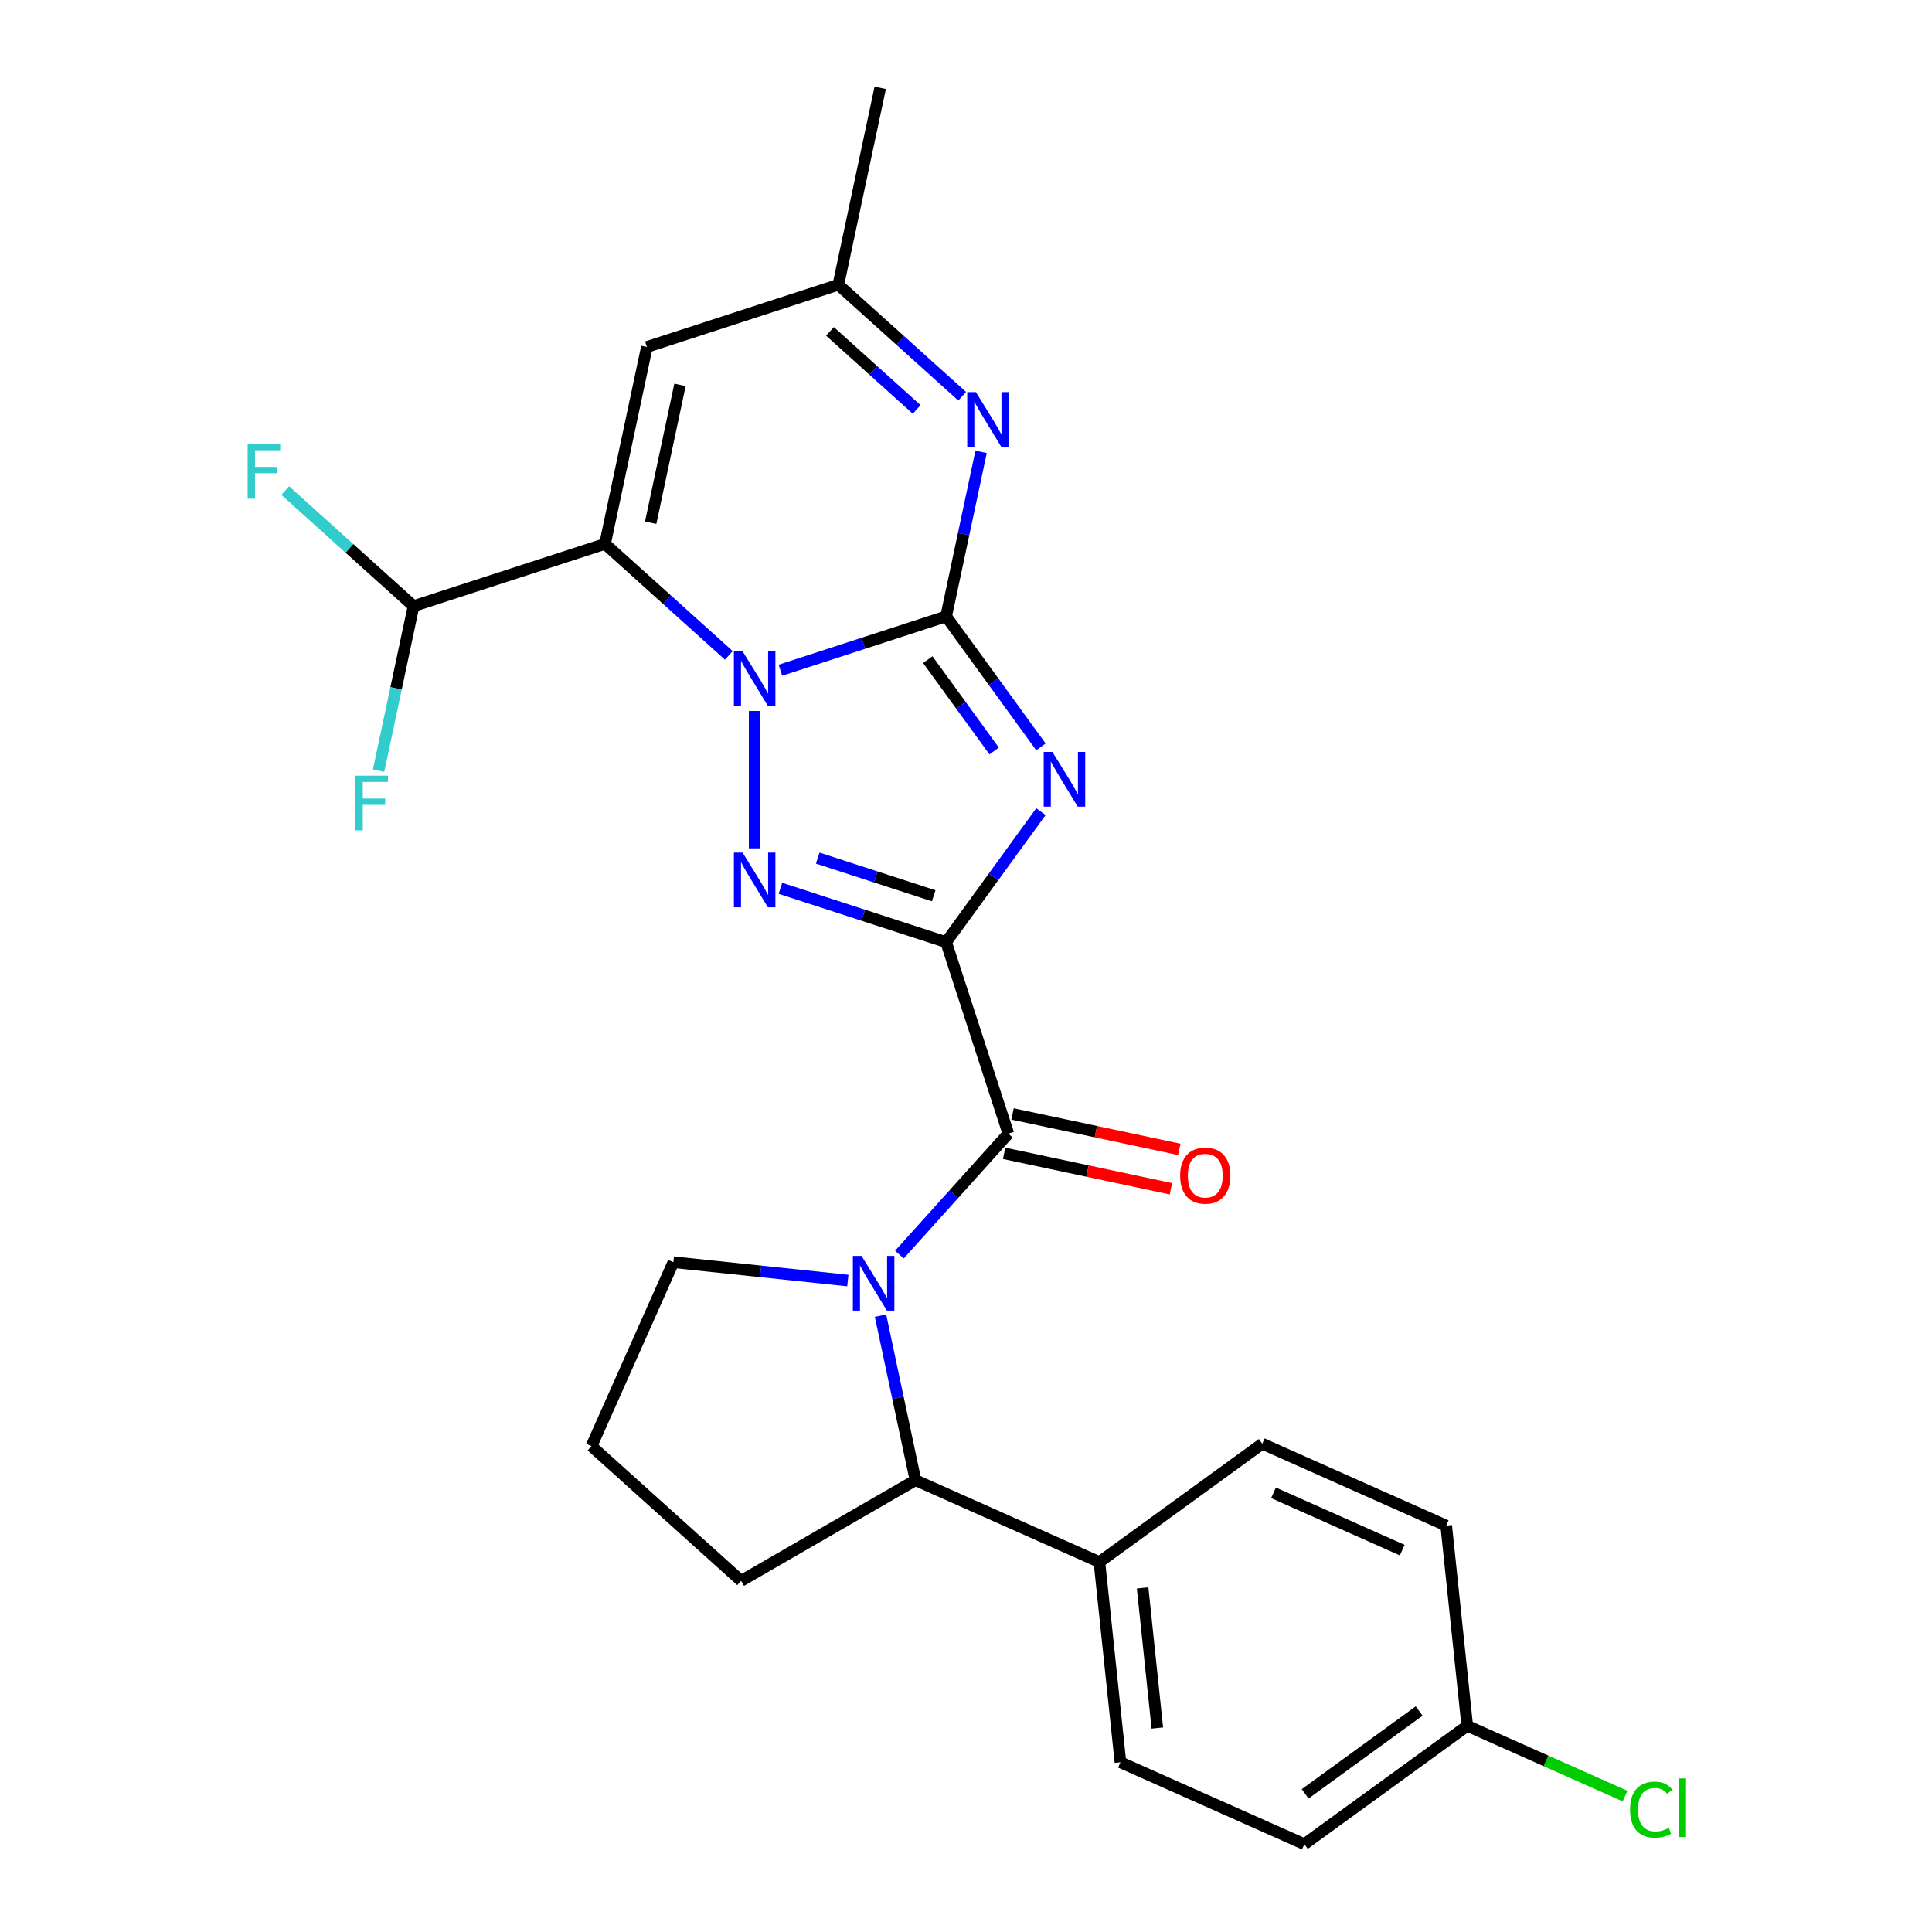 <?xml version='1.0' encoding='iso-8859-1'?>
<svg version='1.1' baseProfile='full'
              xmlns='http://www.w3.org/2000/svg'
                      xmlns:rdkit='http://www.rdkit.org/xml'
                      xmlns:xlink='http://www.w3.org/1999/xlink'
                  xml:space='preserve'
width='1000px' height='1000px' viewBox='0 0 1000 1000'>
<!-- END OF HEADER -->
<rect style='opacity:1.0;fill:#FFFFFF;stroke:none' width='1000' height='1000' x='0' y='0'> </rect>
<path class='bond-2' d='M 489.709,487.657 L 514.245,453.887' style='fill:none;fill-rule:evenodd;stroke:#000000;stroke-width:6px;stroke-linecap:butt;stroke-linejoin:miter;stroke-opacity:1' />
<path class='bond-2' d='M 514.245,453.887 L 538.781,420.116' style='fill:none;fill-rule:evenodd;stroke:#0000FF;stroke-width:6px;stroke-linecap:butt;stroke-linejoin:miter;stroke-opacity:1' />
<path class='bond-3' d='M 489.709,487.657 L 446.828,473.724' style='fill:none;fill-rule:evenodd;stroke:#000000;stroke-width:6px;stroke-linecap:butt;stroke-linejoin:miter;stroke-opacity:1' />
<path class='bond-3' d='M 446.828,473.724 L 403.947,459.791' style='fill:none;fill-rule:evenodd;stroke:#0000FF;stroke-width:6px;stroke-linecap:butt;stroke-linejoin:miter;stroke-opacity:1' />
<path class='bond-3' d='M 483.285,463.656 L 453.269,453.903' style='fill:none;fill-rule:evenodd;stroke:#000000;stroke-width:6px;stroke-linecap:butt;stroke-linejoin:miter;stroke-opacity:1' />
<path class='bond-3' d='M 453.269,453.903 L 423.252,444.15' style='fill:none;fill-rule:evenodd;stroke:#0000FF;stroke-width:6px;stroke-linecap:butt;stroke-linejoin:miter;stroke-opacity:1' />
<path class='bond-5' d='M 489.709,487.657 L 521.912,586.765' style='fill:none;fill-rule:evenodd;stroke:#000000;stroke-width:6px;stroke-linecap:butt;stroke-linejoin:miter;stroke-opacity:1' />
<path class='bond-0' d='M 489.709,319.045 L 514.245,352.816' style='fill:none;fill-rule:evenodd;stroke:#000000;stroke-width:6px;stroke-linecap:butt;stroke-linejoin:miter;stroke-opacity:1' />
<path class='bond-0' d='M 514.245,352.816 L 538.781,386.586' style='fill:none;fill-rule:evenodd;stroke:#0000FF;stroke-width:6px;stroke-linecap:butt;stroke-linejoin:miter;stroke-opacity:1' />
<path class='bond-0' d='M 480.209,341.427 L 497.384,365.066' style='fill:none;fill-rule:evenodd;stroke:#000000;stroke-width:6px;stroke-linecap:butt;stroke-linejoin:miter;stroke-opacity:1' />
<path class='bond-0' d='M 497.384,365.066 L 514.559,388.705' style='fill:none;fill-rule:evenodd;stroke:#0000FF;stroke-width:6px;stroke-linecap:butt;stroke-linejoin:miter;stroke-opacity:1' />
<path class='bond-7' d='M 489.709,319.045 L 498.761,276.462' style='fill:none;fill-rule:evenodd;stroke:#000000;stroke-width:6px;stroke-linecap:butt;stroke-linejoin:miter;stroke-opacity:1' />
<path class='bond-7' d='M 498.761,276.462 L 507.812,233.879' style='fill:none;fill-rule:evenodd;stroke:#0000FF;stroke-width:6px;stroke-linecap:butt;stroke-linejoin:miter;stroke-opacity:1' />
<path class='bond-26' d='M 489.709,319.045 L 446.828,332.978' style='fill:none;fill-rule:evenodd;stroke:#000000;stroke-width:6px;stroke-linecap:butt;stroke-linejoin:miter;stroke-opacity:1' />
<path class='bond-26' d='M 446.828,332.978 L 403.947,346.911' style='fill:none;fill-rule:evenodd;stroke:#0000FF;stroke-width:6px;stroke-linecap:butt;stroke-linejoin:miter;stroke-opacity:1' />
<path class='bond-1' d='M 390.602,368.012 L 390.602,439.109' style='fill:none;fill-rule:evenodd;stroke:#0000FF;stroke-width:6px;stroke-linecap:butt;stroke-linejoin:miter;stroke-opacity:1' />
<path class='bond-4' d='M 377.256,339.231 L 345.208,310.375' style='fill:none;fill-rule:evenodd;stroke:#0000FF;stroke-width:6px;stroke-linecap:butt;stroke-linejoin:miter;stroke-opacity:1' />
<path class='bond-4' d='M 345.208,310.375 L 313.16,281.518' style='fill:none;fill-rule:evenodd;stroke:#000000;stroke-width:6px;stroke-linecap:butt;stroke-linejoin:miter;stroke-opacity:1' />
<path class='bond-8' d='M 313.16,281.518 L 334.826,179.588' style='fill:none;fill-rule:evenodd;stroke:#000000;stroke-width:6px;stroke-linecap:butt;stroke-linejoin:miter;stroke-opacity:1' />
<path class='bond-8' d='M 336.796,270.562 L 351.962,199.21' style='fill:none;fill-rule:evenodd;stroke:#000000;stroke-width:6px;stroke-linecap:butt;stroke-linejoin:miter;stroke-opacity:1' />
<path class='bond-11' d='M 313.16,281.518 L 214.052,313.72' style='fill:none;fill-rule:evenodd;stroke:#000000;stroke-width:6px;stroke-linecap:butt;stroke-linejoin:miter;stroke-opacity:1' />
<path class='bond-6' d='M 521.912,586.765 L 493.72,618.075' style='fill:none;fill-rule:evenodd;stroke:#000000;stroke-width:6px;stroke-linecap:butt;stroke-linejoin:miter;stroke-opacity:1' />
<path class='bond-6' d='M 493.72,618.075 L 465.528,649.385' style='fill:none;fill-rule:evenodd;stroke:#0000FF;stroke-width:6px;stroke-linecap:butt;stroke-linejoin:miter;stroke-opacity:1' />
<path class='bond-13' d='M 519.745,596.958 L 562.908,606.133' style='fill:none;fill-rule:evenodd;stroke:#000000;stroke-width:6px;stroke-linecap:butt;stroke-linejoin:miter;stroke-opacity:1' />
<path class='bond-13' d='M 562.908,606.133 L 606.071,615.307' style='fill:none;fill-rule:evenodd;stroke:#FF0000;stroke-width:6px;stroke-linecap:butt;stroke-linejoin:miter;stroke-opacity:1' />
<path class='bond-13' d='M 524.078,576.572 L 567.241,585.747' style='fill:none;fill-rule:evenodd;stroke:#000000;stroke-width:6px;stroke-linecap:butt;stroke-linejoin:miter;stroke-opacity:1' />
<path class='bond-13' d='M 567.241,585.747 L 610.404,594.921' style='fill:none;fill-rule:evenodd;stroke:#FF0000;stroke-width:6px;stroke-linecap:butt;stroke-linejoin:miter;stroke-opacity:1' />
<path class='bond-9' d='M 455.746,680.972 L 464.798,723.555' style='fill:none;fill-rule:evenodd;stroke:#0000FF;stroke-width:6px;stroke-linecap:butt;stroke-linejoin:miter;stroke-opacity:1' />
<path class='bond-9' d='M 464.798,723.555 L 473.849,766.138' style='fill:none;fill-rule:evenodd;stroke:#000000;stroke-width:6px;stroke-linecap:butt;stroke-linejoin:miter;stroke-opacity:1' />
<path class='bond-16' d='M 438.837,662.804 L 393.691,658.059' style='fill:none;fill-rule:evenodd;stroke:#0000FF;stroke-width:6px;stroke-linecap:butt;stroke-linejoin:miter;stroke-opacity:1' />
<path class='bond-16' d='M 393.691,658.059 L 348.545,653.314' style='fill:none;fill-rule:evenodd;stroke:#000000;stroke-width:6px;stroke-linecap:butt;stroke-linejoin:miter;stroke-opacity:1' />
<path class='bond-10' d='M 498.03,205.098 L 465.982,176.242' style='fill:none;fill-rule:evenodd;stroke:#0000FF;stroke-width:6px;stroke-linecap:butt;stroke-linejoin:miter;stroke-opacity:1' />
<path class='bond-10' d='M 465.982,176.242 L 433.934,147.385' style='fill:none;fill-rule:evenodd;stroke:#000000;stroke-width:6px;stroke-linecap:butt;stroke-linejoin:miter;stroke-opacity:1' />
<path class='bond-10' d='M 474.47,211.93 L 452.036,191.73' style='fill:none;fill-rule:evenodd;stroke:#0000FF;stroke-width:6px;stroke-linecap:butt;stroke-linejoin:miter;stroke-opacity:1' />
<path class='bond-10' d='M 452.036,191.73 L 429.603,171.531' style='fill:none;fill-rule:evenodd;stroke:#000000;stroke-width:6px;stroke-linecap:butt;stroke-linejoin:miter;stroke-opacity:1' />
<path class='bond-28' d='M 334.826,179.588 L 433.934,147.385' style='fill:none;fill-rule:evenodd;stroke:#000000;stroke-width:6px;stroke-linecap:butt;stroke-linejoin:miter;stroke-opacity:1' />
<path class='bond-12' d='M 473.849,766.138 L 569.048,808.523' style='fill:none;fill-rule:evenodd;stroke:#000000;stroke-width:6px;stroke-linecap:butt;stroke-linejoin:miter;stroke-opacity:1' />
<path class='bond-23' d='M 473.849,766.138 L 383.602,818.242' style='fill:none;fill-rule:evenodd;stroke:#000000;stroke-width:6px;stroke-linecap:butt;stroke-linejoin:miter;stroke-opacity:1' />
<path class='bond-25' d='M 433.934,147.385 L 455.6,45.455' style='fill:none;fill-rule:evenodd;stroke:#000000;stroke-width:6px;stroke-linecap:butt;stroke-linejoin:miter;stroke-opacity:1' />
<path class='bond-17' d='M 214.052,313.72 L 180.844,283.82' style='fill:none;fill-rule:evenodd;stroke:#000000;stroke-width:6px;stroke-linecap:butt;stroke-linejoin:miter;stroke-opacity:1' />
<path class='bond-17' d='M 180.844,283.82 L 147.636,253.919' style='fill:none;fill-rule:evenodd;stroke:#33CCCC;stroke-width:6px;stroke-linecap:butt;stroke-linejoin:miter;stroke-opacity:1' />
<path class='bond-18' d='M 214.052,313.72 L 205.001,356.303' style='fill:none;fill-rule:evenodd;stroke:#000000;stroke-width:6px;stroke-linecap:butt;stroke-linejoin:miter;stroke-opacity:1' />
<path class='bond-18' d='M 205.001,356.303 L 195.95,398.886' style='fill:none;fill-rule:evenodd;stroke:#33CCCC;stroke-width:6px;stroke-linecap:butt;stroke-linejoin:miter;stroke-opacity:1' />
<path class='bond-14' d='M 569.048,808.523 L 579.94,912.16' style='fill:none;fill-rule:evenodd;stroke:#000000;stroke-width:6px;stroke-linecap:butt;stroke-linejoin:miter;stroke-opacity:1' />
<path class='bond-14' d='M 591.409,821.89 L 599.034,894.436' style='fill:none;fill-rule:evenodd;stroke:#000000;stroke-width:6px;stroke-linecap:butt;stroke-linejoin:miter;stroke-opacity:1' />
<path class='bond-15' d='M 569.048,808.523 L 653.354,747.271' style='fill:none;fill-rule:evenodd;stroke:#000000;stroke-width:6px;stroke-linecap:butt;stroke-linejoin:miter;stroke-opacity:1' />
<path class='bond-21' d='M 579.94,912.16 L 675.139,954.545' style='fill:none;fill-rule:evenodd;stroke:#000000;stroke-width:6px;stroke-linecap:butt;stroke-linejoin:miter;stroke-opacity:1' />
<path class='bond-20' d='M 653.354,747.271 L 748.553,789.656' style='fill:none;fill-rule:evenodd;stroke:#000000;stroke-width:6px;stroke-linecap:butt;stroke-linejoin:miter;stroke-opacity:1' />
<path class='bond-20' d='M 659.156,772.669 L 725.796,802.338' style='fill:none;fill-rule:evenodd;stroke:#000000;stroke-width:6px;stroke-linecap:butt;stroke-linejoin:miter;stroke-opacity:1' />
<path class='bond-24' d='M 348.545,653.314 L 306.16,748.513' style='fill:none;fill-rule:evenodd;stroke:#000000;stroke-width:6px;stroke-linecap:butt;stroke-linejoin:miter;stroke-opacity:1' />
<path class='bond-19' d='M 759.445,893.293 L 748.553,789.656' style='fill:none;fill-rule:evenodd;stroke:#000000;stroke-width:6px;stroke-linecap:butt;stroke-linejoin:miter;stroke-opacity:1' />
<path class='bond-22' d='M 759.445,893.293 L 800.282,911.475' style='fill:none;fill-rule:evenodd;stroke:#000000;stroke-width:6px;stroke-linecap:butt;stroke-linejoin:miter;stroke-opacity:1' />
<path class='bond-22' d='M 800.282,911.475 L 841.119,929.657' style='fill:none;fill-rule:evenodd;stroke:#00CC00;stroke-width:6px;stroke-linecap:butt;stroke-linejoin:miter;stroke-opacity:1' />
<path class='bond-29' d='M 759.445,893.293 L 675.139,954.545' style='fill:none;fill-rule:evenodd;stroke:#000000;stroke-width:6px;stroke-linecap:butt;stroke-linejoin:miter;stroke-opacity:1' />
<path class='bond-29' d='M 734.549,885.62 L 675.535,928.496' style='fill:none;fill-rule:evenodd;stroke:#000000;stroke-width:6px;stroke-linecap:butt;stroke-linejoin:miter;stroke-opacity:1' />
<path class='bond-27' d='M 383.602,818.242 L 306.16,748.513' style='fill:none;fill-rule:evenodd;stroke:#000000;stroke-width:6px;stroke-linecap:butt;stroke-linejoin:miter;stroke-opacity:1' />
<path  class='atom-2' d='M 384.342 337.087
L 393.622 352.087
Q 394.542 353.567, 396.022 356.247
Q 397.502 358.927, 397.582 359.087
L 397.582 337.087
L 401.342 337.087
L 401.342 365.407
L 397.462 365.407
L 387.502 349.007
Q 386.342 347.087, 385.102 344.887
Q 383.902 342.687, 383.542 342.007
L 383.542 365.407
L 379.862 365.407
L 379.862 337.087
L 384.342 337.087
' fill='#0000FF'/>
<path  class='atom-3' d='M 544.701 389.191
L 553.981 404.191
Q 554.901 405.671, 556.381 408.351
Q 557.861 411.031, 557.941 411.191
L 557.941 389.191
L 561.701 389.191
L 561.701 417.511
L 557.821 417.511
L 547.861 401.111
Q 546.701 399.191, 545.461 396.991
Q 544.261 394.791, 543.901 394.111
L 543.901 417.511
L 540.221 417.511
L 540.221 389.191
L 544.701 389.191
' fill='#0000FF'/>
<path  class='atom-4' d='M 384.342 441.295
L 393.622 456.295
Q 394.542 457.775, 396.022 460.455
Q 397.502 463.135, 397.582 463.295
L 397.582 441.295
L 401.342 441.295
L 401.342 469.615
L 397.462 469.615
L 387.502 453.215
Q 386.342 451.295, 385.102 449.095
Q 383.902 446.895, 383.542 446.215
L 383.542 469.615
L 379.862 469.615
L 379.862 441.295
L 384.342 441.295
' fill='#0000FF'/>
<path  class='atom-7' d='M 445.923 650.047
L 455.203 665.047
Q 456.123 666.527, 457.603 669.207
Q 459.083 671.887, 459.163 672.047
L 459.163 650.047
L 462.923 650.047
L 462.923 678.367
L 459.043 678.367
L 449.083 661.967
Q 447.923 660.047, 446.683 657.847
Q 445.483 655.647, 445.123 654.967
L 445.123 678.367
L 441.443 678.367
L 441.443 650.047
L 445.923 650.047
' fill='#0000FF'/>
<path  class='atom-8' d='M 505.116 202.954
L 514.396 217.954
Q 515.316 219.434, 516.796 222.114
Q 518.276 224.794, 518.356 224.954
L 518.356 202.954
L 522.116 202.954
L 522.116 231.274
L 518.236 231.274
L 508.276 214.874
Q 507.116 212.954, 505.876 210.754
Q 504.676 208.554, 504.316 207.874
L 504.316 231.274
L 500.636 231.274
L 500.636 202.954
L 505.116 202.954
' fill='#0000FF'/>
<path  class='atom-14' d='M 610.842 608.511
Q 610.842 601.711, 614.202 597.911
Q 617.562 594.111, 623.842 594.111
Q 630.122 594.111, 633.482 597.911
Q 636.842 601.711, 636.842 608.511
Q 636.842 615.391, 633.442 619.311
Q 630.042 623.191, 623.842 623.191
Q 617.602 623.191, 614.202 619.311
Q 610.842 615.431, 610.842 608.511
M 623.842 619.991
Q 628.162 619.991, 630.482 617.111
Q 632.842 614.191, 632.842 608.511
Q 632.842 602.951, 630.482 600.151
Q 628.162 597.311, 623.842 597.311
Q 619.522 597.311, 617.162 600.111
Q 614.842 602.911, 614.842 608.511
Q 614.842 614.231, 617.162 617.111
Q 619.522 619.991, 623.842 619.991
' fill='#FF0000'/>
<path  class='atom-18' d='M 128.19 229.832
L 145.03 229.832
L 145.03 233.072
L 131.99 233.072
L 131.99 241.672
L 143.59 241.672
L 143.59 244.952
L 131.99 244.952
L 131.99 258.152
L 128.19 258.152
L 128.19 229.832
' fill='#33CCCC'/>
<path  class='atom-19' d='M 183.966 401.491
L 200.806 401.491
L 200.806 404.731
L 187.766 404.731
L 187.766 413.331
L 199.366 413.331
L 199.366 416.611
L 187.766 416.611
L 187.766 429.811
L 183.966 429.811
L 183.966 401.491
' fill='#33CCCC'/>
<path  class='atom-23' d='M 843.724 936.659
Q 843.724 929.619, 847.004 925.939
Q 850.324 922.219, 856.604 922.219
Q 862.444 922.219, 865.564 926.339
L 862.924 928.499
Q 860.644 925.499, 856.604 925.499
Q 852.324 925.499, 850.044 928.379
Q 847.804 931.219, 847.804 936.659
Q 847.804 942.259, 850.124 945.139
Q 852.484 948.019, 857.044 948.019
Q 860.164 948.019, 863.804 946.139
L 864.924 949.139
Q 863.444 950.099, 861.204 950.659
Q 858.964 951.219, 856.484 951.219
Q 850.324 951.219, 847.004 947.459
Q 843.724 943.699, 843.724 936.659
' fill='#00CC00'/>
<path  class='atom-23' d='M 869.004 920.499
L 872.684 920.499
L 872.684 950.859
L 869.004 950.859
L 869.004 920.499
' fill='#00CC00'/>
</svg>
